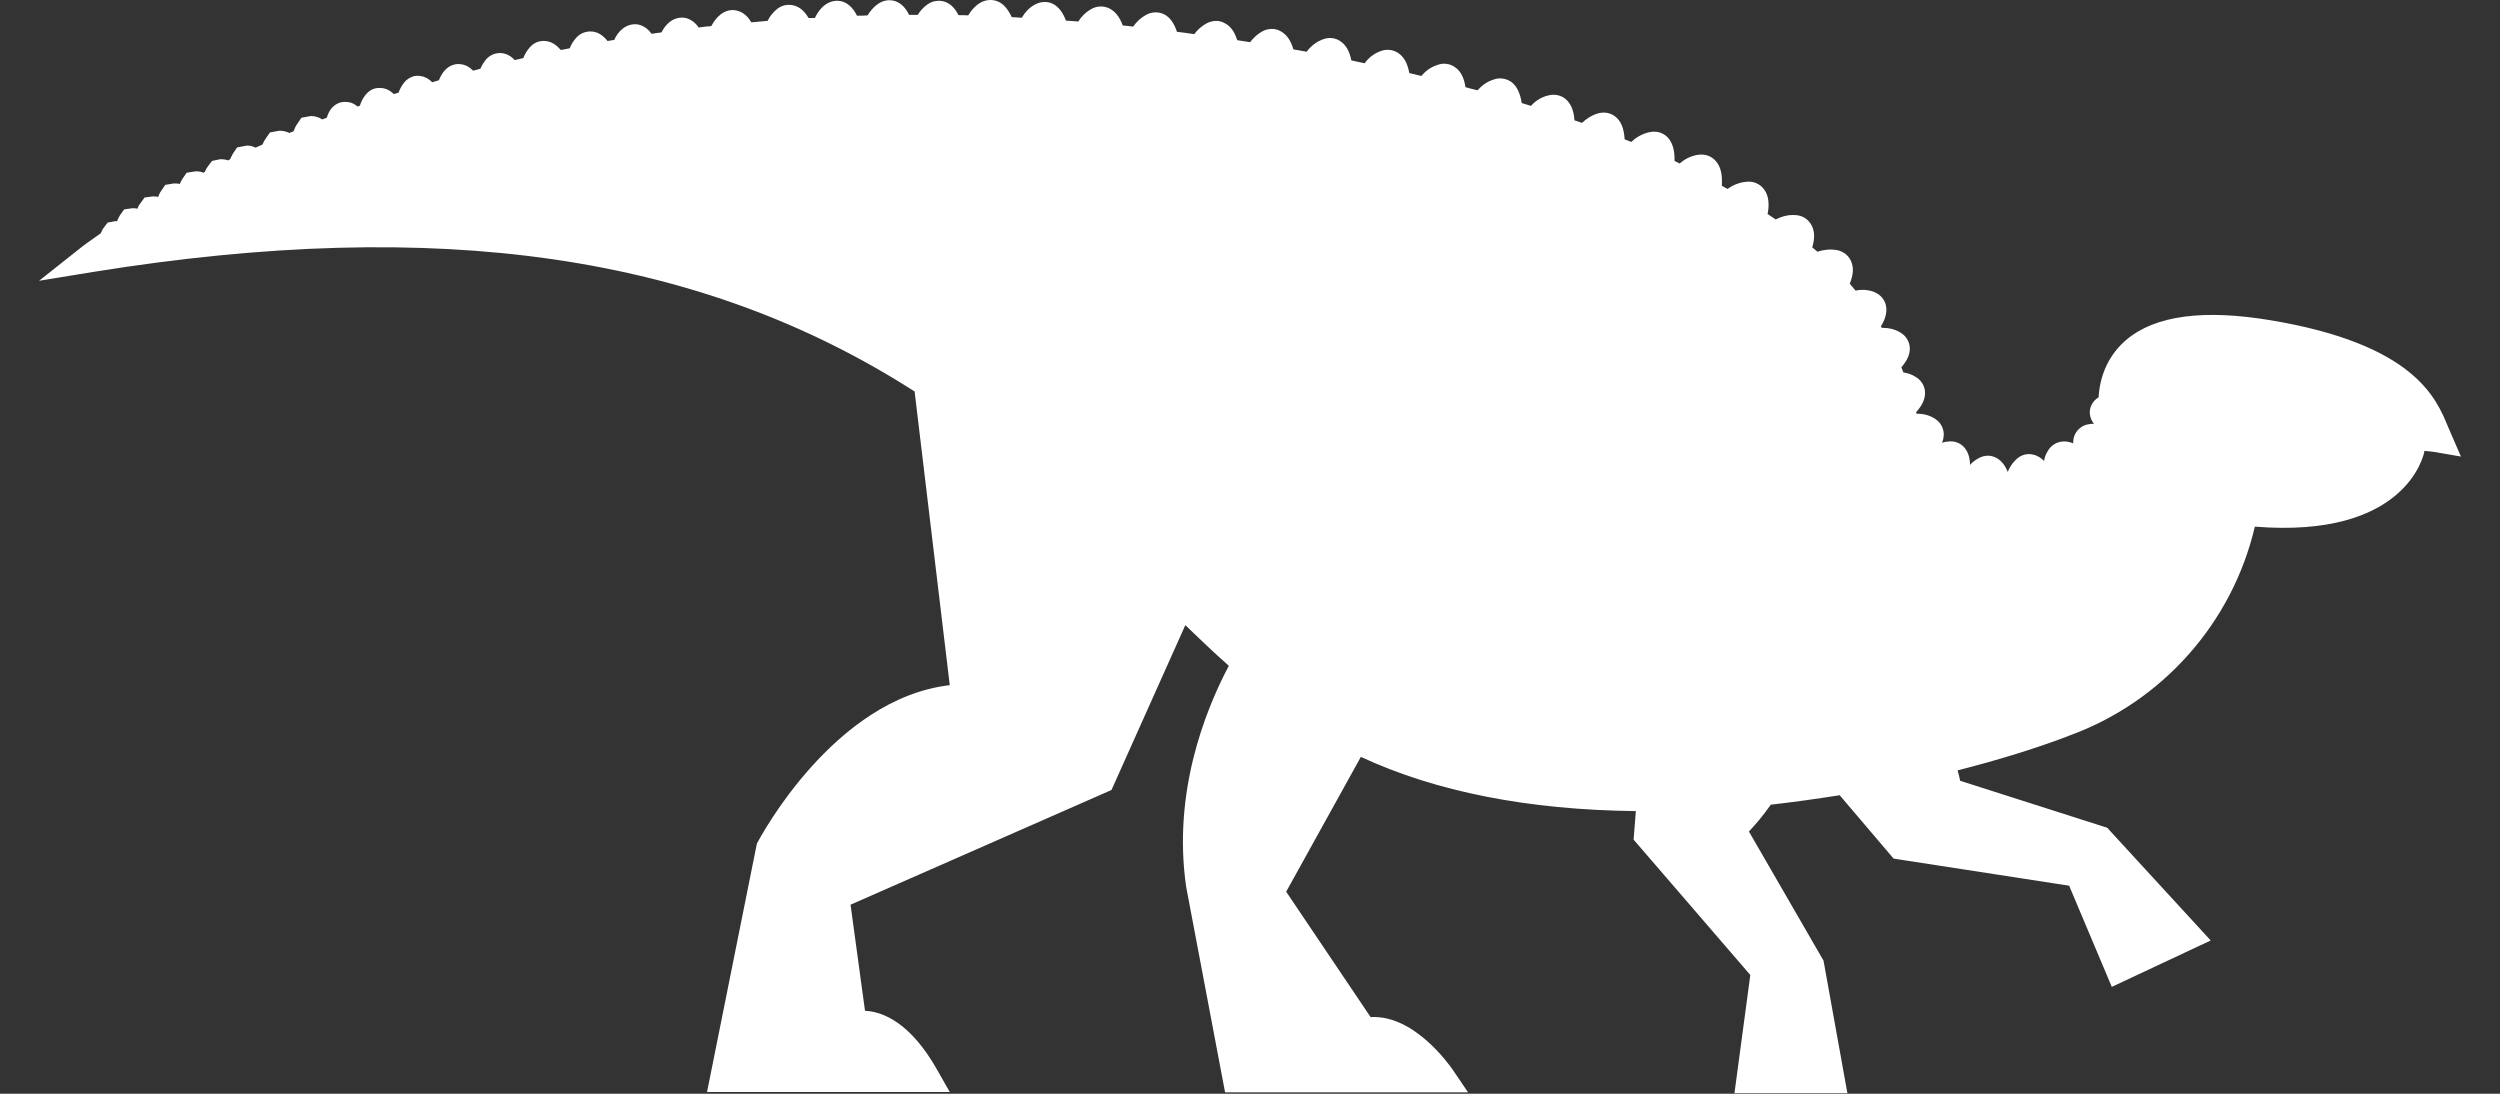 <?xml version="1.0" encoding="UTF-8"?>
<svg xmlns="http://www.w3.org/2000/svg" width="32" height="14" viewBox="0 0 32 14" fill="none">
  <rect x="0" y="0" width="32" height="14" fill="#333333" stroke="none"/>
  <path d="M1.168 3.299C1.168 3.299 1.268 3.222 1.456 3.096C1.456 3.074 1.456 3.049 1.474 3.026C1.493 3.001 1.515 3.019 1.537 3.041C1.577 3.015 1.625 2.986 1.673 2.953C1.673 2.934 1.666 2.894 1.692 2.86C1.714 2.831 1.747 2.868 1.769 2.894C1.821 2.864 1.873 2.831 1.932 2.794C1.932 2.772 1.928 2.739 1.95 2.705C1.969 2.676 2.006 2.705 2.031 2.735C2.083 2.705 2.138 2.672 2.197 2.639C2.194 2.613 2.19 2.576 2.216 2.539C2.238 2.506 2.279 2.543 2.308 2.576C2.356 2.551 2.415 2.521 2.467 2.492C2.467 2.466 2.467 2.425 2.489 2.388C2.515 2.351 2.559 2.388 2.589 2.425L2.792 2.326C2.792 2.3 2.792 2.267 2.817 2.237C2.839 2.2 2.88 2.237 2.91 2.267C2.976 2.233 3.05 2.2 3.12 2.167C3.12 2.137 3.127 2.101 3.146 2.067C3.175 2.027 3.22 2.067 3.253 2.104C3.341 2.064 3.434 2.023 3.526 1.982C3.526 1.953 3.533 1.912 3.555 1.879C3.585 1.835 3.637 1.879 3.673 1.92C3.758 1.883 3.839 1.846 3.928 1.813C3.928 1.78 3.928 1.735 3.958 1.695C3.991 1.647 4.05 1.706 4.087 1.754C4.175 1.717 4.264 1.684 4.356 1.647C4.356 1.61 4.356 1.562 4.386 1.514C4.426 1.455 4.493 1.529 4.533 1.58C4.618 1.551 4.696 1.521 4.78 1.492C4.78 1.451 4.78 1.389 4.825 1.337C4.873 1.278 4.943 1.367 4.98 1.426C5.072 1.396 5.164 1.363 5.264 1.333C5.264 1.293 5.271 1.23 5.319 1.178C5.367 1.123 5.434 1.212 5.467 1.271C5.57 1.241 5.67 1.208 5.777 1.178C5.777 1.134 5.792 1.075 5.836 1.027C5.887 0.972 5.95 1.057 5.991 1.119C6.094 1.09 6.201 1.06 6.308 1.035C6.308 0.99 6.323 0.935 6.363 0.887C6.415 0.832 6.482 0.916 6.518 0.979C6.633 0.953 6.744 0.924 6.862 0.898C6.862 0.85 6.873 0.784 6.924 0.728C6.983 0.662 7.061 0.776 7.101 0.846C7.216 0.821 7.334 0.798 7.452 0.773C7.452 0.725 7.463 0.658 7.515 0.607C7.577 0.537 7.655 0.658 7.696 0.728C7.799 0.71 7.902 0.688 8.009 0.673C8.017 0.625 8.035 0.559 8.094 0.511C8.161 0.455 8.22 0.562 8.253 0.636C8.371 0.618 8.493 0.599 8.614 0.581C8.622 0.537 8.64 0.47 8.696 0.426C8.762 0.371 8.821 0.478 8.854 0.555C8.987 0.537 9.116 0.522 9.253 0.507C9.264 0.455 9.286 0.382 9.352 0.33C9.426 0.271 9.489 0.396 9.522 0.481C9.67 0.466 9.821 0.452 9.972 0.441C9.98 0.389 10.005 0.315 10.072 0.264C10.149 0.205 10.216 0.341 10.245 0.422C10.356 0.415 10.467 0.407 10.581 0.404C10.589 0.356 10.614 0.267 10.688 0.208C10.773 0.146 10.836 0.312 10.862 0.393C10.987 0.389 11.116 0.382 11.245 0.382C11.257 0.33 11.286 0.253 11.36 0.201C11.441 0.146 11.496 0.293 11.518 0.378C11.636 0.378 11.758 0.378 11.88 0.378C11.891 0.326 11.924 0.256 11.991 0.208C12.072 0.153 12.124 0.293 12.149 0.378C12.275 0.378 12.4 0.385 12.53 0.389C12.541 0.337 12.57 0.253 12.651 0.197C12.743 0.135 12.803 0.312 12.825 0.396C12.95 0.404 13.083 0.411 13.212 0.419C13.223 0.371 13.257 0.271 13.349 0.219C13.448 0.16 13.496 0.352 13.511 0.437C13.648 0.444 13.788 0.455 13.928 0.47C13.943 0.415 13.98 0.33 14.065 0.278C14.164 0.219 14.216 0.404 14.234 0.496C14.364 0.507 14.489 0.522 14.618 0.537C14.636 0.485 14.677 0.396 14.766 0.352C14.865 0.3 14.91 0.481 14.924 0.577C15.057 0.592 15.186 0.607 15.323 0.629C15.349 0.629 15.371 0.632 15.397 0.64C15.415 0.585 15.459 0.507 15.541 0.466C15.64 0.415 15.681 0.588 15.692 0.684C15.832 0.706 15.972 0.725 16.105 0.747C16.127 0.695 16.168 0.614 16.253 0.57C16.356 0.518 16.393 0.703 16.408 0.798C16.552 0.824 16.692 0.846 16.832 0.872C16.851 0.824 16.898 0.725 17.006 0.68C17.116 0.632 17.138 0.839 17.142 0.931C17.29 0.961 17.434 0.99 17.574 1.02C17.592 0.972 17.64 0.872 17.747 0.832C17.862 0.784 17.88 1.005 17.884 1.09C18.024 1.119 18.16 1.153 18.293 1.186C18.316 1.138 18.367 1.046 18.474 1.009C18.585 0.968 18.596 1.171 18.596 1.263C18.736 1.3 18.873 1.337 19.006 1.374C19.028 1.326 19.083 1.234 19.186 1.197C19.304 1.156 19.312 1.378 19.308 1.462C19.434 1.499 19.555 1.54 19.677 1.577C19.699 1.532 19.762 1.437 19.873 1.407C19.991 1.374 19.987 1.595 19.98 1.68C20.098 1.721 20.212 1.761 20.327 1.802C20.352 1.757 20.411 1.669 20.518 1.639C20.64 1.603 20.629 1.835 20.622 1.916C20.736 1.96 20.843 2.005 20.95 2.053C20.969 2.019 21.039 1.909 21.164 1.883C21.297 1.857 21.256 2.119 21.245 2.182C21.352 2.23 21.459 2.281 21.559 2.333C21.581 2.296 21.651 2.196 21.773 2.174C21.921 2.148 21.851 2.469 21.847 2.484C21.95 2.539 22.05 2.599 22.146 2.654C22.168 2.624 22.253 2.525 22.382 2.517C22.518 2.514 22.437 2.772 22.419 2.827C22.533 2.901 22.637 2.975 22.736 3.045C22.773 3.008 22.858 2.938 22.972 2.945C23.098 2.953 23.017 3.167 22.987 3.24C23.076 3.307 23.16 3.377 23.242 3.451C23.286 3.421 23.375 3.373 23.482 3.392C23.596 3.414 23.507 3.591 23.463 3.672C23.544 3.76 23.622 3.853 23.696 3.949C23.736 3.926 23.828 3.886 23.924 3.915C24.039 3.952 23.898 4.14 23.862 4.185C23.913 4.258 23.958 4.336 23.998 4.406C24.035 4.395 24.142 4.365 24.234 4.424C24.33 4.48 24.179 4.616 24.124 4.664C24.135 4.69 24.146 4.716 24.153 4.738C24.186 4.812 24.212 4.885 24.238 4.963C24.29 4.956 24.36 4.952 24.43 4.992C24.526 5.051 24.378 5.184 24.323 5.232C24.349 5.335 24.382 5.424 24.419 5.509C24.441 5.501 24.559 5.461 24.666 5.524C24.755 5.575 24.633 5.697 24.566 5.752C24.629 5.833 24.699 5.904 24.773 5.959C24.803 5.918 24.865 5.859 24.954 5.844C25.065 5.83 25.031 6.029 25.017 6.099C25.105 6.14 25.197 6.169 25.29 6.191C25.308 6.143 25.341 6.077 25.415 6.036C25.504 5.985 25.544 6.147 25.559 6.228C25.596 6.228 25.633 6.228 25.67 6.228C25.729 6.228 25.788 6.221 25.851 6.217C25.851 6.165 25.869 6.081 25.935 6.018C26.009 5.951 26.083 6.084 26.116 6.165C26.197 6.14 26.279 6.11 26.352 6.073C26.341 6.022 26.33 5.944 26.367 5.87C26.411 5.789 26.518 5.87 26.578 5.937C26.64 5.892 26.699 5.844 26.755 5.793C26.736 5.76 26.718 5.719 26.721 5.667C26.721 5.586 26.828 5.605 26.906 5.627C26.913 5.619 26.921 5.608 26.928 5.597C26.954 5.546 26.987 5.468 27.009 5.376C26.983 5.358 26.961 5.335 26.939 5.306C26.902 5.254 26.972 5.228 27.031 5.217C27.031 5.199 27.031 5.184 27.031 5.166C27.031 4.837 27.172 3.971 29.028 4.284C30.887 4.594 31.039 5.276 31.186 5.608C31.186 5.608 31.053 5.586 30.873 5.583C30.865 5.642 30.836 5.741 30.836 5.741C30.836 5.741 30.828 5.749 30.817 5.76C30.825 5.76 30.836 5.76 30.843 5.76C30.843 5.76 30.651 6.77 28.71 6.553C28.474 7.822 27.57 8.851 26.382 9.268C25.939 9.434 25.411 9.596 24.828 9.74C24.891 9.965 24.932 10.149 24.932 10.149L26.865 10.765L27.987 11.986L27.124 12.392L26.611 11.178L24.33 10.824L23.618 9.983C23.271 10.042 22.917 10.09 22.559 10.131C22.367 10.429 22.153 10.614 22.153 10.614L23.157 12.329L23.422 13.816H22.415L22.603 12.432L21.105 10.695L21.146 10.208C19.791 10.216 18.448 10.013 17.349 9.459L16.256 11.436L17.467 13.233C17.961 13.089 18.452 13.812 18.452 13.812H15.843L15.374 11.333C15.19 10.075 15.699 8.98 15.972 8.5C15.692 8.253 15.411 7.988 15.124 7.704L14.101 9.99L10.699 11.484L10.928 13.155C10.928 13.155 11.378 12.956 11.858 13.808H9.29L9.869 10.898C9.869 10.898 10.873 8.976 12.378 8.954L11.895 4.919C9.662 3.458 6.489 2.451 1.183 3.307" fill="white"></path>
  <path d="M23.64 13.993H22.201L22.404 12.48L20.91 10.747L20.939 10.382C19.559 10.367 18.378 10.134 17.419 9.688L16.463 11.414L17.544 13.019C18.094 12.986 18.541 13.616 18.596 13.694L18.791 13.982H15.681L15.183 11.352C15.009 10.153 15.419 9.109 15.729 8.522C15.533 8.349 15.345 8.168 15.172 8.002L14.227 10.112L10.887 11.58L11.072 12.938C11.297 12.949 11.655 13.085 12.002 13.705L12.157 13.978H9.05L9.688 10.798C9.729 10.721 10.673 8.943 12.157 8.77L11.707 5.011C8.969 3.255 5.625 2.768 1.197 3.48L0.5 3.594L1.054 3.155C1.054 3.155 1.135 3.093 1.29 2.986C1.301 2.96 1.312 2.934 1.33 2.912L1.378 2.849L1.474 2.831C1.474 2.831 1.493 2.831 1.5 2.831C1.507 2.805 1.522 2.779 1.537 2.753L1.589 2.68L1.699 2.665C1.699 2.665 1.74 2.665 1.758 2.672C1.769 2.646 1.78 2.621 1.799 2.599L1.851 2.528L1.958 2.514C1.958 2.514 1.998 2.514 2.024 2.521C2.035 2.492 2.046 2.466 2.065 2.44L2.116 2.366L2.227 2.348C2.249 2.348 2.275 2.348 2.301 2.355C2.312 2.326 2.327 2.303 2.338 2.285L2.389 2.211L2.504 2.193C2.53 2.193 2.566 2.193 2.603 2.211L2.622 2.2C2.633 2.171 2.648 2.145 2.666 2.123L2.714 2.06L2.817 2.038C2.858 2.038 2.891 2.042 2.917 2.053L2.946 2.038C2.958 2.012 2.969 1.986 2.983 1.964L3.035 1.887L3.157 1.864C3.197 1.861 3.238 1.872 3.271 1.89L3.36 1.85C3.371 1.82 3.386 1.794 3.404 1.769L3.456 1.695L3.577 1.673C3.618 1.673 3.67 1.684 3.703 1.702C3.721 1.695 3.74 1.687 3.758 1.68C3.769 1.647 3.784 1.614 3.806 1.584L3.858 1.507L3.98 1.485C4.035 1.485 4.087 1.503 4.124 1.529C4.142 1.521 4.164 1.514 4.183 1.507C4.194 1.47 4.208 1.437 4.231 1.403C4.275 1.341 4.341 1.304 4.415 1.304C4.482 1.304 4.526 1.322 4.577 1.363C4.589 1.363 4.596 1.355 4.607 1.352C4.622 1.3 4.648 1.252 4.681 1.212C4.729 1.153 4.795 1.119 4.873 1.127C4.943 1.127 4.998 1.164 5.042 1.204L5.101 1.186C5.12 1.134 5.146 1.09 5.179 1.049C5.234 0.99 5.304 0.961 5.378 0.972C5.434 0.979 5.485 1.005 5.533 1.053L5.618 1.027C5.637 0.979 5.662 0.935 5.696 0.898C5.747 0.843 5.817 0.813 5.891 0.821C5.961 0.828 6.013 0.861 6.057 0.905C6.087 0.898 6.12 0.887 6.149 0.88C6.168 0.835 6.194 0.795 6.223 0.758C6.279 0.699 6.349 0.673 6.423 0.68C6.493 0.688 6.548 0.725 6.589 0.769C6.625 0.762 6.662 0.751 6.699 0.743C6.718 0.691 6.747 0.644 6.784 0.603C6.836 0.544 6.906 0.518 6.983 0.525C7.065 0.533 7.127 0.581 7.179 0.64L7.293 0.618C7.312 0.566 7.341 0.522 7.378 0.481C7.43 0.422 7.511 0.396 7.581 0.404C7.655 0.411 7.718 0.452 7.777 0.525C7.806 0.522 7.832 0.514 7.862 0.511C7.887 0.455 7.921 0.407 7.965 0.371C8.028 0.319 8.105 0.3 8.175 0.315C8.249 0.334 8.301 0.378 8.341 0.433C8.382 0.426 8.426 0.419 8.467 0.415C8.493 0.363 8.526 0.319 8.566 0.286C8.629 0.234 8.703 0.216 8.777 0.23C8.851 0.249 8.906 0.297 8.943 0.352C8.994 0.345 9.05 0.337 9.105 0.334C9.135 0.275 9.175 0.223 9.227 0.182C9.29 0.135 9.367 0.116 9.441 0.138C9.522 0.16 9.577 0.219 9.618 0.286C9.684 0.278 9.755 0.275 9.825 0.267C9.854 0.208 9.895 0.157 9.946 0.116C10.009 0.064 10.09 0.05 10.168 0.072C10.242 0.094 10.301 0.146 10.349 0.23H10.43C10.463 0.16 10.507 0.101 10.563 0.061C10.629 0.013 10.71 -0.002 10.784 0.02C10.873 0.05 10.932 0.123 10.969 0.201C11.013 0.201 11.057 0.201 11.105 0.197C11.135 0.146 11.179 0.09 11.245 0.046C11.312 0.002 11.389 -0.009 11.463 0.016C11.533 0.042 11.592 0.098 11.636 0.19H11.747C11.777 0.142 11.817 0.094 11.876 0.053C11.943 0.009 12.024 -0.002 12.098 0.024C12.179 0.053 12.234 0.123 12.268 0.194H12.275C12.316 0.194 12.356 0.194 12.393 0.197C12.43 0.135 12.478 0.079 12.537 0.042C12.607 -0.002 12.688 -0.013 12.766 0.016C12.843 0.046 12.902 0.116 12.95 0.219L13.079 0.227C13.113 0.168 13.164 0.105 13.242 0.061C13.316 0.02 13.397 0.013 13.47 0.046C13.559 0.087 13.611 0.175 13.644 0.264C13.696 0.267 13.751 0.271 13.803 0.275C13.836 0.219 13.887 0.164 13.961 0.12C14.035 0.075 14.12 0.072 14.194 0.105C14.271 0.142 14.33 0.212 14.371 0.326C14.415 0.33 14.459 0.334 14.504 0.341C14.548 0.278 14.603 0.227 14.67 0.19C14.747 0.149 14.828 0.149 14.899 0.182C14.972 0.219 15.028 0.293 15.065 0.407C15.138 0.415 15.212 0.426 15.286 0.437C15.33 0.378 15.386 0.33 15.448 0.297C15.522 0.26 15.607 0.256 15.677 0.297C15.751 0.334 15.803 0.407 15.836 0.514C15.891 0.522 15.947 0.533 16.002 0.54C16.053 0.47 16.113 0.426 16.16 0.4C16.238 0.36 16.323 0.36 16.393 0.4C16.467 0.441 16.522 0.514 16.555 0.632L16.725 0.662C16.788 0.577 16.865 0.529 16.924 0.507C17.002 0.474 17.087 0.481 17.153 0.525C17.227 0.573 17.275 0.655 17.297 0.773L17.467 0.81C17.518 0.739 17.585 0.688 17.662 0.658C17.74 0.625 17.825 0.632 17.895 0.677C17.969 0.725 18.017 0.81 18.039 0.935C18.09 0.946 18.142 0.961 18.194 0.972C18.249 0.905 18.319 0.857 18.397 0.832C18.474 0.802 18.559 0.813 18.625 0.861C18.696 0.909 18.74 0.994 18.758 1.116C18.81 1.13 18.862 1.145 18.913 1.156C18.961 1.101 19.024 1.049 19.113 1.02C19.19 0.99 19.275 1.001 19.345 1.049C19.415 1.101 19.459 1.193 19.478 1.319C19.518 1.33 19.559 1.344 19.596 1.355C19.67 1.274 19.751 1.237 19.814 1.223C19.891 1.201 19.976 1.215 20.039 1.267C20.105 1.322 20.146 1.414 20.153 1.54C20.186 1.551 20.216 1.562 20.249 1.573C20.301 1.525 20.367 1.477 20.456 1.451C20.537 1.429 20.618 1.444 20.681 1.496C20.751 1.555 20.788 1.647 20.795 1.783C20.825 1.794 20.851 1.805 20.88 1.817C20.935 1.765 21.013 1.713 21.116 1.691C21.205 1.673 21.286 1.698 21.345 1.757C21.419 1.835 21.437 1.949 21.434 2.06C21.456 2.071 21.478 2.082 21.5 2.093C21.566 2.034 21.644 1.997 21.729 1.982C21.821 1.968 21.902 1.994 21.961 2.06C22.039 2.145 22.046 2.274 22.039 2.377C22.065 2.392 22.087 2.407 22.113 2.418C22.175 2.373 22.26 2.333 22.363 2.326C22.452 2.318 22.533 2.359 22.581 2.425C22.644 2.51 22.648 2.628 22.625 2.739C22.662 2.764 22.696 2.787 22.729 2.809C22.795 2.776 22.88 2.746 22.98 2.753C23.065 2.757 23.135 2.798 23.179 2.868C23.227 2.945 23.234 3.041 23.197 3.167C23.22 3.185 23.242 3.203 23.264 3.222C23.33 3.2 23.415 3.185 23.507 3.2C23.592 3.215 23.659 3.266 23.692 3.34C23.729 3.421 23.725 3.513 23.677 3.631C23.703 3.661 23.725 3.69 23.751 3.72C23.814 3.705 23.891 3.705 23.972 3.731C24.05 3.757 24.109 3.812 24.135 3.89C24.16 3.974 24.142 4.07 24.076 4.177C24.076 4.185 24.083 4.188 24.087 4.196C24.183 4.196 24.253 4.214 24.323 4.255C24.393 4.295 24.437 4.365 24.445 4.443C24.452 4.528 24.415 4.612 24.338 4.701C24.345 4.723 24.356 4.745 24.363 4.767C24.419 4.775 24.471 4.793 24.518 4.823C24.589 4.863 24.633 4.933 24.64 5.011C24.648 5.114 24.592 5.203 24.526 5.276C24.526 5.284 24.529 5.287 24.533 5.295C24.614 5.295 24.692 5.313 24.758 5.354C24.832 5.398 24.873 5.465 24.88 5.546C24.88 5.586 24.876 5.627 24.858 5.667C24.88 5.66 24.906 5.653 24.928 5.653C25.009 5.638 25.09 5.667 25.142 5.726C25.19 5.782 25.216 5.856 25.216 5.951C25.245 5.918 25.282 5.889 25.323 5.867C25.393 5.826 25.474 5.822 25.544 5.856C25.611 5.889 25.662 5.948 25.699 6.04C25.721 5.985 25.755 5.929 25.81 5.878C25.869 5.822 25.95 5.8 26.024 5.819C26.079 5.83 26.127 5.863 26.164 5.9C26.172 5.852 26.186 5.815 26.205 5.785C26.242 5.712 26.308 5.664 26.386 5.653C26.434 5.645 26.485 5.653 26.537 5.675V5.66C26.537 5.583 26.574 5.516 26.633 5.472C26.684 5.435 26.744 5.424 26.803 5.424C26.803 5.42 26.795 5.413 26.791 5.409C26.747 5.343 26.736 5.265 26.766 5.195C26.788 5.144 26.821 5.11 26.862 5.085C26.88 4.782 27.006 4.528 27.22 4.347C27.589 4.037 28.209 3.956 29.068 4.1C30.898 4.406 31.183 5.092 31.334 5.461L31.5 5.844L31.16 5.785C31.16 5.785 31.109 5.778 31.031 5.771V5.785C31.02 5.833 30.791 6.896 28.862 6.741C28.574 7.973 27.677 8.983 26.489 9.415L26.452 9.43C26.042 9.585 25.563 9.732 25.057 9.861C25.072 9.913 25.083 9.957 25.09 9.994L26.972 10.595L28.297 12.038L27.031 12.632L26.485 11.337L24.238 10.99L23.548 10.179C23.249 10.226 22.954 10.267 22.666 10.3C22.563 10.448 22.459 10.566 22.386 10.643L23.341 12.296L23.648 14L23.64 13.993ZM22.622 13.624H23.201L22.98 12.384L21.913 10.566L22.028 10.466C22.028 10.466 22.227 10.289 22.4 10.02L22.448 9.946L22.537 9.939C22.876 9.902 23.231 9.854 23.585 9.795L23.688 9.777L24.422 10.643L26.736 11.001L27.212 12.134L27.677 11.916L26.755 10.913L24.766 10.278L24.744 10.175C24.744 10.175 24.707 9.998 24.644 9.777L24.592 9.592L24.777 9.548C25.286 9.422 25.773 9.279 26.194 9.124L26.316 9.079C27.456 8.681 28.301 7.696 28.522 6.505L28.552 6.339L28.721 6.357C29.884 6.486 30.352 6.165 30.537 5.929H30.293L30.666 5.627C30.673 5.601 30.681 5.575 30.681 5.553L30.699 5.387H30.869C30.869 5.387 30.876 5.391 30.884 5.391C30.71 5.074 30.308 4.679 28.991 4.458C28.253 4.332 27.718 4.391 27.441 4.624C27.29 4.749 27.212 4.93 27.212 5.158L27.179 5.413C27.149 5.527 27.109 5.619 27.083 5.675L26.961 5.83H26.947L26.873 5.918C26.81 5.974 26.747 6.029 26.677 6.077L26.559 6.158L26.426 6.224C26.341 6.265 26.253 6.298 26.16 6.328L26.017 6.372L25.858 6.387C25.751 6.398 25.648 6.405 25.537 6.394L25.4 6.383L25.245 6.354C25.131 6.328 25.031 6.294 24.935 6.25L24.806 6.191L24.662 6.088C24.578 6.025 24.5 5.948 24.422 5.852L24.308 5.712H24.316L24.253 5.572C24.227 5.516 24.205 5.461 24.183 5.402H24.138V5.155H24.116L24.065 5.003C24.042 4.933 24.017 4.863 23.987 4.797C23.976 4.764 23.965 4.742 23.958 4.723L23.898 4.594L23.836 4.48C23.799 4.413 23.758 4.343 23.71 4.269L23.633 4.159L23.548 4.044C23.478 3.952 23.408 3.867 23.33 3.783L23.238 3.683L23.256 3.653L23.231 3.672L23.124 3.572C23.046 3.502 22.969 3.436 22.884 3.373L22.769 3.288L22.784 3.255L22.762 3.277L22.633 3.185C22.537 3.115 22.434 3.041 22.327 2.971L22.205 2.894V2.879V2.886L22.024 2.783C21.939 2.735 21.854 2.683 21.766 2.635L21.637 2.565L21.648 2.532L21.629 2.562L21.482 2.488C21.386 2.44 21.282 2.388 21.175 2.34L21.042 2.278V2.259L21.039 2.274L20.884 2.208C20.78 2.163 20.673 2.119 20.563 2.075L20.437 2.023V1.975L20.422 2.012L20.275 1.957C20.186 1.923 20.098 1.894 20.009 1.861L19.799 1.787V1.739L19.78 1.783L19.637 1.735C19.504 1.691 19.389 1.658 19.275 1.621L19.138 1.58V1.54L19.124 1.577L18.972 1.532C18.84 1.496 18.707 1.459 18.566 1.422L18.43 1.385V1.344L18.415 1.381L18.267 1.344C18.135 1.311 17.998 1.282 17.862 1.248L17.721 1.219V1.175L17.707 1.212L16.983 1.06V1.02L16.965 1.057L16.264 0.931V0.887L16.242 0.928L16.098 0.905C15.965 0.883 15.825 0.861 15.684 0.843L15.548 0.824V0.798L15.533 0.828L15.382 0.802C15.382 0.802 15.349 0.795 15.334 0.795C15.201 0.776 15.09 0.762 14.98 0.751L14.784 0.728L14.777 0.691L14.766 0.725L14.504 0.699C14.415 0.688 14.327 0.68 14.238 0.673L14.101 0.662V0.632L14.087 0.662L13.932 0.647C13.795 0.632 13.655 0.621 13.522 0.614L13.382 0.599L12.703 0.555V0.562H12.552C12.467 0.562 12.382 0.559 12.301 0.555L12.053 0.548L11.275 0.555C11.146 0.555 11.02 0.562 10.895 0.566L10.755 0.573L10.017 0.614C9.865 0.625 9.718 0.64 9.57 0.655L9.43 0.669L9.304 0.68C9.205 0.691 9.105 0.703 9.009 0.717L8.773 0.747L8.677 0.758C8.555 0.776 8.437 0.795 8.316 0.813L8.175 0.835L8.076 0.85C8.006 0.861 7.935 0.876 7.865 0.887L7.637 0.928L6.943 1.071C6.828 1.097 6.714 1.123 6.603 1.153L6.47 1.186L6.463 1.171L6.393 1.204C6.297 1.23 6.208 1.252 6.116 1.278L5.946 1.326L5.445 1.473L5.434 1.459L5.363 1.496L4.946 1.636L4.939 1.628L4.884 1.658C4.799 1.687 4.721 1.717 4.64 1.746L4.511 1.794H4.507L4.463 1.809C4.371 1.842 4.286 1.879 4.197 1.912L4.068 1.964L4.039 1.975C3.965 2.005 3.899 2.034 3.832 2.064L3.666 2.134L3.017 2.433V2.451L2.696 2.595V2.613L2.596 2.65L2.33 2.798C2.256 2.838 2.212 2.864 2.168 2.89L2.031 2.971L1.991 2.997C6.153 2.447 9.36 3.012 12.024 4.756L12.094 4.804L12.614 9.127H12.411C11.116 9.146 10.19 10.743 10.076 10.953L9.548 13.616H11.552C11.319 13.325 11.12 13.288 11.031 13.318L10.817 13.391L10.78 13.17L10.533 11.363L13.995 9.843L15.098 7.383L15.286 7.567C15.533 7.811 15.828 8.095 16.127 8.356L16.242 8.456L16.168 8.585C15.88 9.094 15.419 10.123 15.592 11.304L16.031 13.624H18.083C17.924 13.48 17.729 13.354 17.555 13.406L17.426 13.443L16.076 11.44L17.308 9.212L17.467 9.29C18.43 9.773 19.655 10.02 21.109 10.02C21.135 10.02 21.157 10.02 21.183 10.02H21.382L21.334 10.629L22.836 12.37L22.666 13.627L22.622 13.624Z" fill="white"></path>
  <path d="M30.832 5.73C30.832 5.73 30.876 5.586 30.869 5.542C30.862 5.498 29.947 4.365 29.076 4.362C28.205 4.362 27.518 4.148 27.537 4.867C27.555 5.586 29.994 6.258 30.183 6.195C30.371 6.132 30.832 5.726 30.832 5.726" fill="white"></path>
  <path d="M11.88 4.911L12.364 8.947C10.858 8.965 9.854 10.89 9.854 10.89L9.275 13.797H11.843C11.367 12.945 10.917 13.144 10.917 13.144L10.688 11.473L14.09 9.979L15.113 7.692C15.4 7.976 15.684 8.242 15.961 8.489C15.688 8.972 15.179 10.068 15.36 11.322L15.828 13.801H18.437C18.437 13.801 17.943 13.078 17.452 13.222L16.242 11.422L17.334 9.448C18.434 10.002 19.777 10.204 21.131 10.197L21.09 10.684L22.589 12.421L22.404 13.805H23.411L23.146 12.318L22.138 10.603C22.138 10.603 22.356 10.418 22.548 10.12C22.91 10.079 23.264 10.031 23.607 9.972L24.319 10.809L26.6 11.164L27.113 12.377L27.976 11.971L26.854 10.75L24.917 10.131C24.917 10.131 24.876 9.95 24.814 9.725C25.397 9.581 25.928 9.419 26.371 9.253C27.559 8.84 28.463 7.807 28.699 6.538C30.637 6.756 30.832 5.745 30.832 5.745C30.474 5.715 30.017 6.114 30.017 6.114C29.684 5.287 28.592 5.088 28.592 5.088C29.784 5.037 30.05 5.767 30.05 5.767C30.463 5.465 31.179 5.601 31.179 5.601C31.031 5.265 30.88 4.587 29.02 4.273C27.164 3.963 27.028 4.83 27.024 5.155C27.024 5.173 27.024 5.188 27.02 5.206C26.958 5.217 26.891 5.243 26.924 5.295C26.943 5.321 26.969 5.347 26.994 5.369C26.969 5.461 26.935 5.538 26.91 5.59C26.902 5.601 26.895 5.608 26.887 5.619C26.81 5.597 26.703 5.579 26.703 5.66C26.703 5.708 26.718 5.749 26.736 5.782C26.681 5.833 26.622 5.881 26.559 5.926C26.496 5.863 26.393 5.778 26.349 5.859C26.312 5.933 26.319 6.01 26.33 6.062C26.253 6.099 26.175 6.128 26.094 6.154C26.057 6.073 25.987 5.94 25.913 6.007C25.843 6.066 25.828 6.154 25.825 6.206C25.766 6.213 25.707 6.217 25.644 6.217C25.607 6.217 25.57 6.217 25.537 6.217C25.522 6.132 25.482 5.974 25.393 6.022C25.323 6.062 25.286 6.128 25.267 6.176C25.175 6.154 25.083 6.125 24.994 6.084C25.009 6.014 25.046 5.811 24.932 5.83C24.843 5.844 24.78 5.904 24.751 5.944C24.677 5.885 24.607 5.819 24.544 5.738C24.607 5.682 24.733 5.564 24.64 5.509C24.533 5.446 24.415 5.487 24.393 5.494C24.356 5.413 24.323 5.321 24.297 5.217C24.356 5.169 24.504 5.037 24.408 4.981C24.341 4.941 24.267 4.944 24.216 4.952C24.19 4.874 24.16 4.801 24.131 4.727C24.12 4.701 24.113 4.679 24.102 4.653C24.157 4.609 24.308 4.469 24.212 4.413C24.116 4.358 24.009 4.384 23.972 4.399C23.932 4.325 23.887 4.251 23.836 4.177C23.873 4.133 24.013 3.945 23.898 3.908C23.799 3.878 23.71 3.919 23.67 3.941C23.596 3.845 23.518 3.753 23.437 3.668C23.482 3.587 23.57 3.41 23.456 3.392C23.352 3.369 23.26 3.417 23.216 3.451C23.135 3.377 23.046 3.307 22.958 3.24C22.991 3.167 23.072 2.953 22.947 2.945C22.832 2.938 22.744 3.012 22.707 3.045C22.607 2.971 22.504 2.897 22.393 2.824C22.411 2.772 22.493 2.51 22.356 2.517C22.227 2.525 22.142 2.624 22.12 2.654C22.024 2.599 21.924 2.539 21.821 2.484C21.821 2.473 21.895 2.148 21.747 2.174C21.625 2.196 21.555 2.296 21.533 2.333C21.434 2.281 21.33 2.233 21.22 2.182C21.231 2.123 21.271 1.857 21.138 1.883C21.013 1.909 20.939 2.019 20.924 2.053C20.821 2.005 20.71 1.96 20.6 1.916C20.603 1.839 20.614 1.606 20.493 1.639C20.386 1.669 20.327 1.754 20.304 1.802C20.19 1.761 20.076 1.721 19.958 1.68C19.965 1.595 19.972 1.374 19.854 1.407C19.74 1.437 19.681 1.536 19.659 1.577C19.541 1.54 19.415 1.503 19.29 1.462C19.29 1.378 19.282 1.156 19.168 1.197C19.065 1.234 19.009 1.326 18.987 1.374C18.854 1.337 18.718 1.3 18.574 1.263C18.574 1.171 18.563 0.972 18.452 1.009C18.345 1.046 18.293 1.138 18.271 1.186C18.138 1.153 18.002 1.119 17.865 1.09C17.865 1.005 17.84 0.784 17.725 0.832C17.622 0.876 17.574 0.976 17.555 1.023C17.415 0.994 17.271 0.964 17.124 0.935C17.124 0.846 17.098 0.64 16.987 0.684C16.884 0.728 16.836 0.828 16.817 0.876C16.677 0.85 16.537 0.824 16.393 0.802C16.378 0.71 16.341 0.522 16.238 0.577C16.153 0.621 16.113 0.699 16.09 0.754C15.954 0.732 15.817 0.71 15.677 0.691C15.662 0.596 15.626 0.426 15.526 0.474C15.441 0.514 15.397 0.592 15.378 0.647C15.352 0.647 15.33 0.64 15.308 0.636C15.172 0.618 15.042 0.603 14.91 0.588C14.895 0.496 14.854 0.312 14.751 0.363C14.662 0.411 14.622 0.496 14.603 0.548C14.474 0.533 14.345 0.522 14.22 0.507C14.201 0.415 14.149 0.23 14.05 0.289C13.965 0.341 13.928 0.426 13.91 0.481C13.769 0.47 13.633 0.459 13.493 0.448C13.478 0.363 13.43 0.171 13.33 0.23C13.238 0.282 13.205 0.382 13.194 0.43C13.065 0.422 12.935 0.415 12.81 0.407C12.788 0.323 12.729 0.146 12.636 0.208C12.555 0.264 12.526 0.348 12.515 0.4C12.389 0.4 12.26 0.393 12.135 0.389C12.109 0.304 12.057 0.164 11.976 0.219C11.906 0.264 11.876 0.337 11.862 0.389C11.743 0.389 11.622 0.389 11.504 0.389C11.482 0.304 11.426 0.157 11.345 0.212C11.271 0.264 11.242 0.341 11.231 0.389C11.101 0.389 10.976 0.396 10.847 0.404C10.821 0.323 10.758 0.157 10.673 0.219C10.596 0.278 10.574 0.363 10.566 0.411C10.452 0.419 10.341 0.426 10.231 0.433C10.201 0.348 10.138 0.212 10.057 0.271C9.991 0.323 9.969 0.4 9.958 0.448C9.803 0.459 9.655 0.474 9.507 0.489C9.478 0.404 9.411 0.278 9.338 0.337C9.271 0.389 9.245 0.463 9.238 0.514C9.101 0.529 8.972 0.548 8.839 0.562C8.81 0.489 8.747 0.378 8.684 0.433C8.629 0.481 8.611 0.544 8.6 0.592C8.478 0.61 8.356 0.629 8.238 0.647C8.205 0.573 8.146 0.463 8.083 0.522C8.024 0.57 8.006 0.64 7.998 0.684C7.891 0.703 7.792 0.721 7.684 0.739C7.648 0.669 7.566 0.548 7.504 0.618C7.456 0.673 7.445 0.739 7.441 0.787C7.323 0.81 7.205 0.835 7.09 0.861C7.05 0.791 6.972 0.677 6.91 0.743C6.862 0.798 6.851 0.865 6.847 0.913C6.732 0.939 6.618 0.968 6.504 0.994C6.467 0.928 6.4 0.843 6.349 0.898C6.308 0.942 6.293 1.001 6.29 1.042C6.183 1.071 6.079 1.101 5.972 1.127C5.932 1.06 5.869 0.976 5.817 1.035C5.773 1.082 5.762 1.141 5.758 1.186C5.651 1.215 5.552 1.248 5.448 1.278C5.415 1.219 5.352 1.13 5.301 1.186C5.256 1.237 5.249 1.3 5.249 1.341C5.153 1.37 5.061 1.403 4.965 1.433C4.928 1.374 4.858 1.285 4.81 1.344C4.766 1.396 4.762 1.462 4.766 1.503C4.681 1.532 4.6 1.562 4.518 1.592C4.478 1.54 4.411 1.466 4.371 1.525C4.338 1.569 4.334 1.621 4.338 1.658C4.245 1.691 4.157 1.728 4.068 1.761C4.031 1.717 3.972 1.654 3.939 1.706C3.91 1.746 3.91 1.791 3.91 1.824C3.821 1.861 3.736 1.894 3.655 1.931C3.618 1.89 3.57 1.846 3.541 1.89C3.515 1.927 3.511 1.964 3.511 1.997C3.419 2.038 3.327 2.078 3.238 2.119C3.205 2.078 3.161 2.042 3.131 2.082C3.109 2.115 3.101 2.152 3.101 2.182C3.031 2.215 2.958 2.248 2.891 2.281C2.862 2.248 2.821 2.215 2.799 2.252C2.78 2.281 2.773 2.314 2.773 2.34C2.707 2.373 2.637 2.407 2.574 2.44C2.544 2.403 2.5 2.366 2.474 2.403C2.448 2.44 2.448 2.477 2.452 2.506C2.397 2.536 2.345 2.565 2.293 2.591C2.268 2.558 2.227 2.521 2.205 2.554C2.179 2.591 2.179 2.628 2.186 2.654C2.127 2.687 2.072 2.717 2.02 2.746C1.994 2.717 1.961 2.687 1.939 2.717C1.917 2.75 1.917 2.783 1.921 2.805C1.865 2.838 1.81 2.871 1.758 2.901C1.736 2.875 1.699 2.838 1.677 2.868C1.655 2.901 1.659 2.942 1.662 2.96C1.614 2.989 1.566 3.019 1.526 3.049C1.507 3.026 1.482 3.012 1.463 3.034C1.445 3.056 1.445 3.082 1.445 3.104C1.256 3.233 1.157 3.31 1.157 3.31C6.463 2.455 9.637 3.462 11.869 4.922M28.349 4.941C28.279 4.941 28.223 4.882 28.223 4.815C28.223 4.749 28.279 4.686 28.349 4.686C28.419 4.686 28.474 4.745 28.474 4.815C28.474 4.885 28.419 4.941 28.345 4.941M28.12 4.572C28.12 4.572 27.913 4.605 27.95 4.889C27.95 4.889 27.6 4.45 28.083 4.413C28.083 4.413 29.637 4.247 30.102 5.085C30.102 5.085 29.559 4.469 28.12 4.568" fill="white"></path>
</svg>
